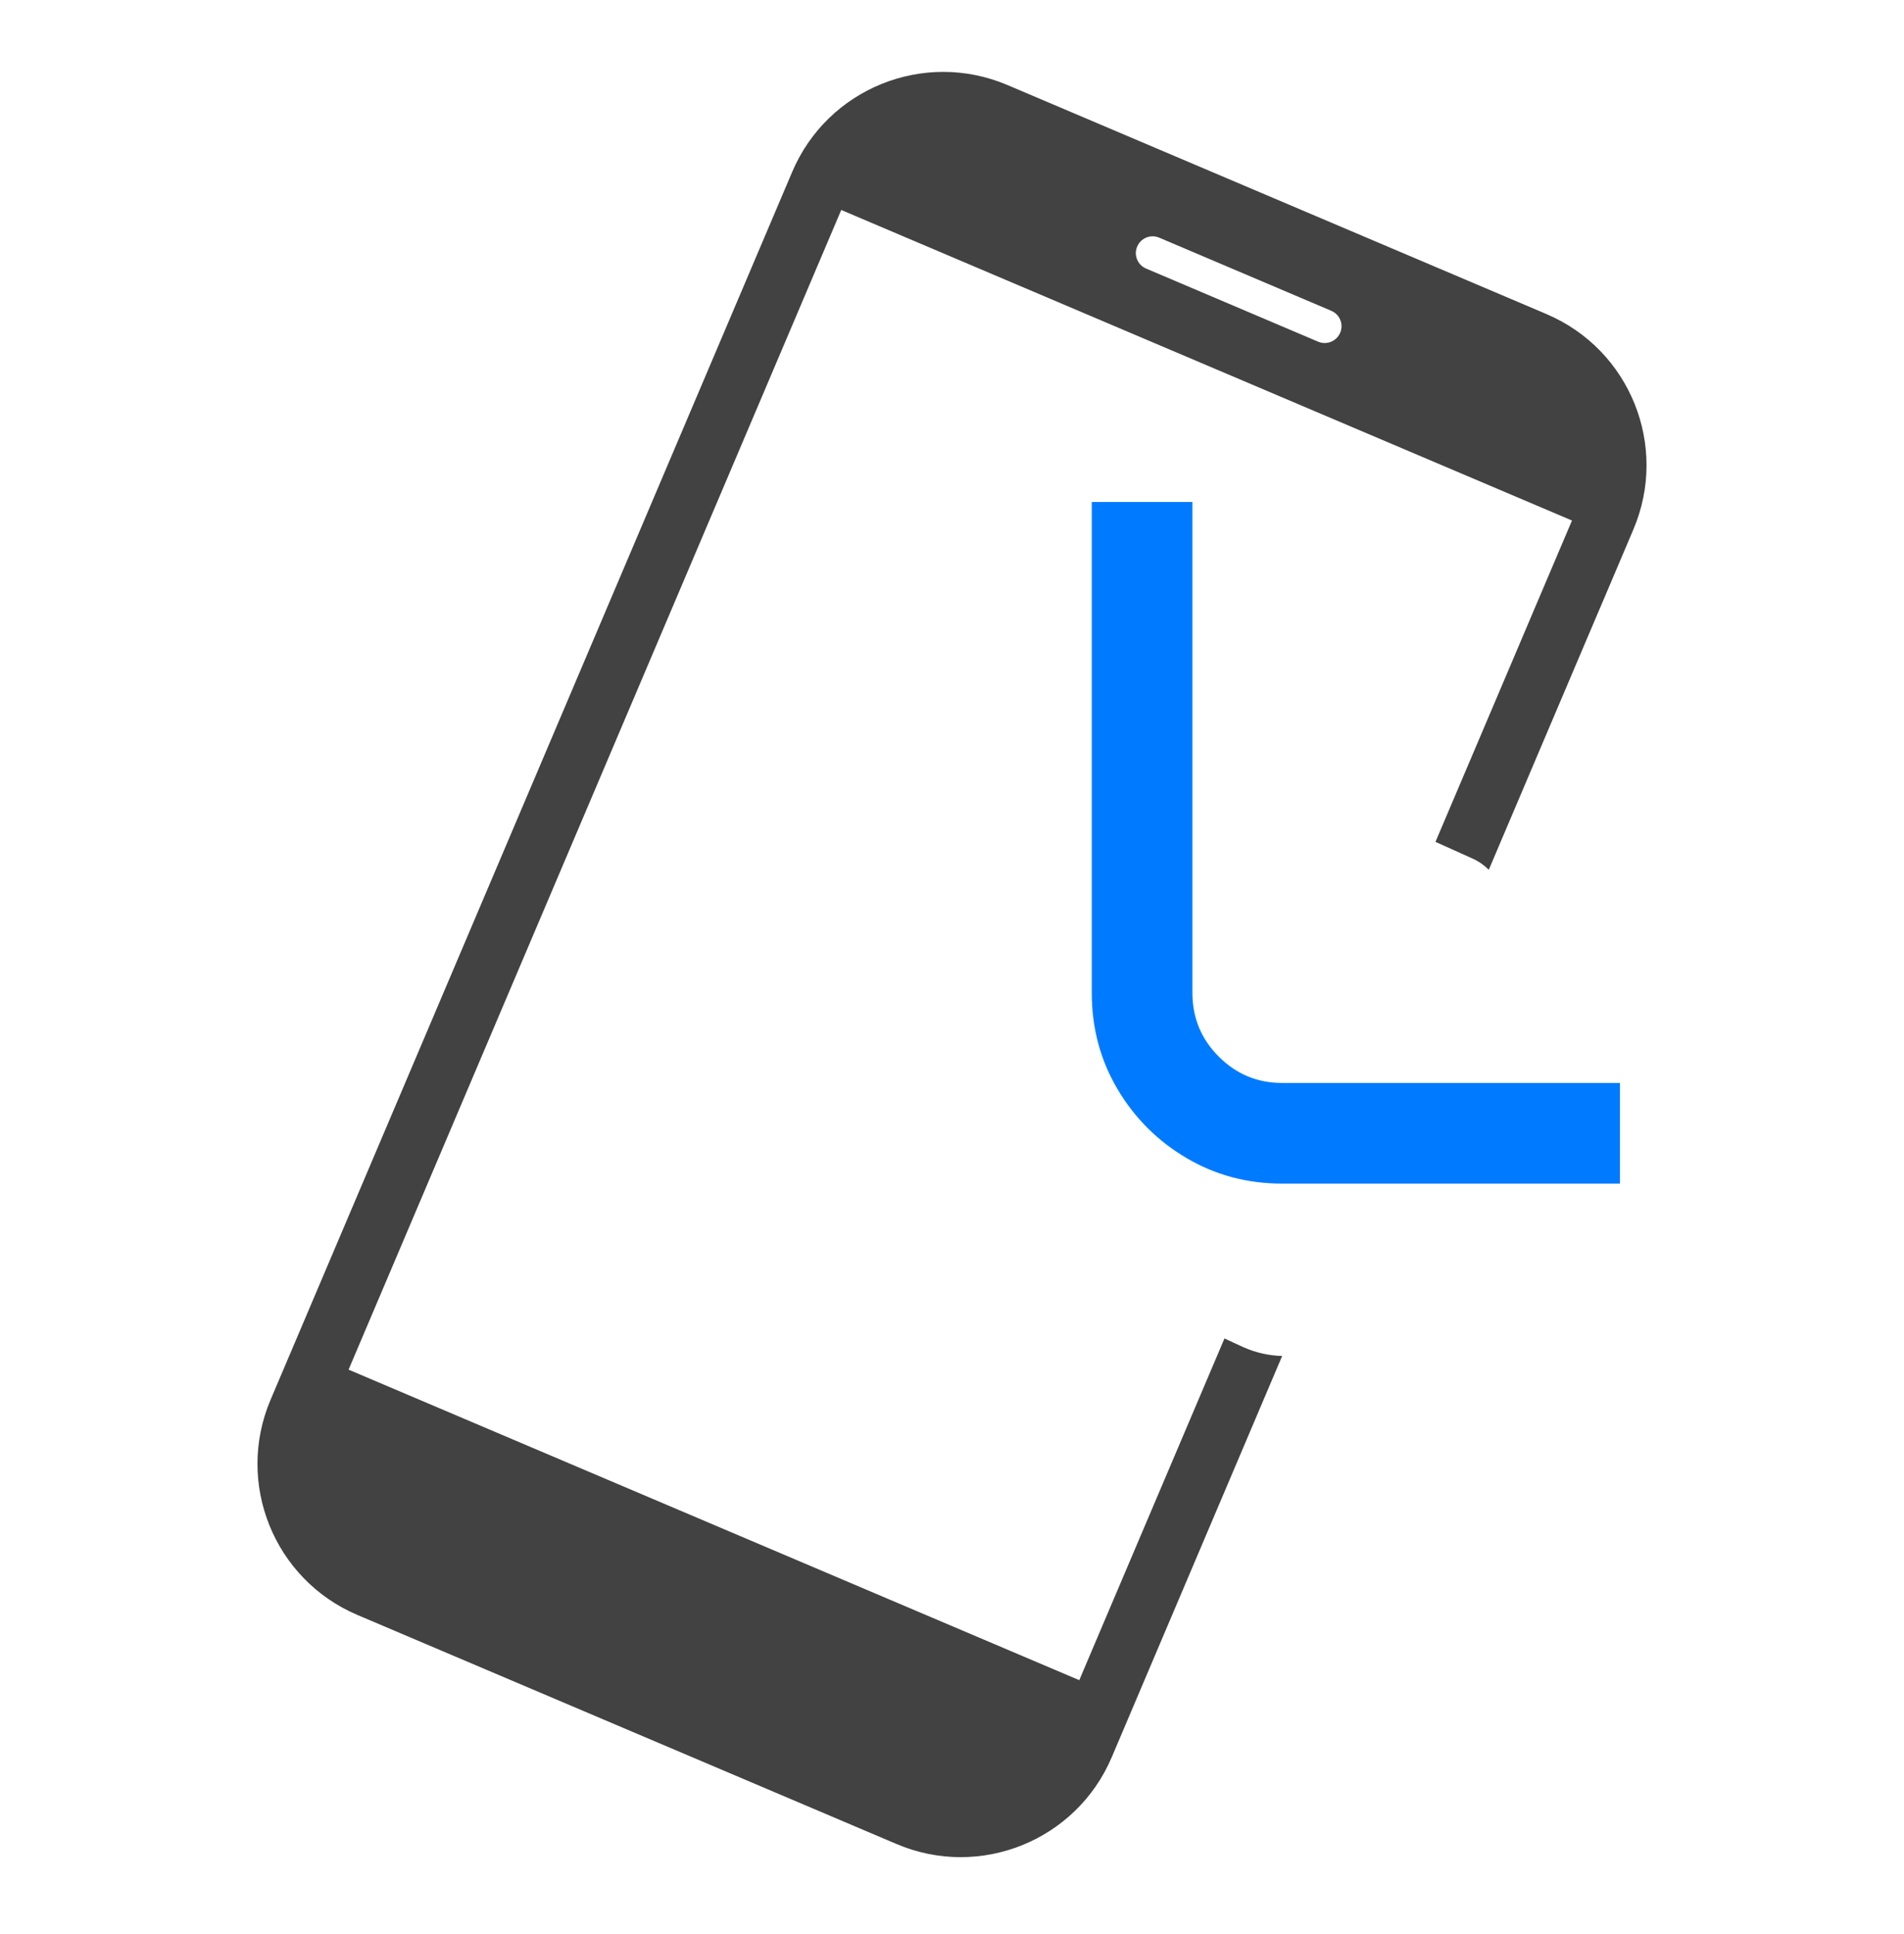 <svg xmlns="http://www.w3.org/2000/svg" width="64" height="65" viewBox="0 0 64 65" fill="none"><path opacity="0.83" d="M51.984 10.556L33.862 2.857C31.058 1.666 27.82 2.972 26.629 5.776L9.095 47.043C7.904 49.847 9.21 53.084 12.014 54.276L30.137 61.975C32.941 63.166 36.178 61.86 37.37 59.056L38.868 55.529L43.098 45.572C42.655 45.562 42.206 45.46 41.798 45.278C41.584 45.182 41.371 45.081 41.159 44.982L36.437 56.093L36.279 56.468L11.717 46.031L28.277 7.057L52.84 17.494L51.461 20.738L51.054 21.698L50.713 22.501L48.251 28.294C48.665 28.476 49.079 28.669 49.5 28.856C49.711 28.951 49.89 29.08 50.043 29.232L52.903 22.501L53.709 20.605L53.876 20.215L54.905 17.791C56.096 14.987 54.79 11.749 51.986 10.558L51.984 10.556ZM45.047 11.185C44.925 11.471 44.594 11.605 44.308 11.484L38.522 9.025C38.236 8.903 38.102 8.572 38.225 8.286C38.346 8 38.677 7.866 38.964 7.987L44.75 10.446C45.036 10.568 45.17 10.899 45.048 11.185H45.047Z" fill="#1C1C1C"></path><path d="M36.698 16.87H40.081V33.368C40.081 34.206 40.377 34.921 40.967 35.511C41.557 36.102 42.267 36.396 43.093 36.396H54.451V39.779H43.093C41.923 39.779 40.852 39.492 39.88 38.918C38.907 38.344 38.134 37.57 37.56 36.598C36.986 35.626 36.698 34.55 36.698 33.367V16.869V16.87Z" fill="#007BFF"></path></svg>